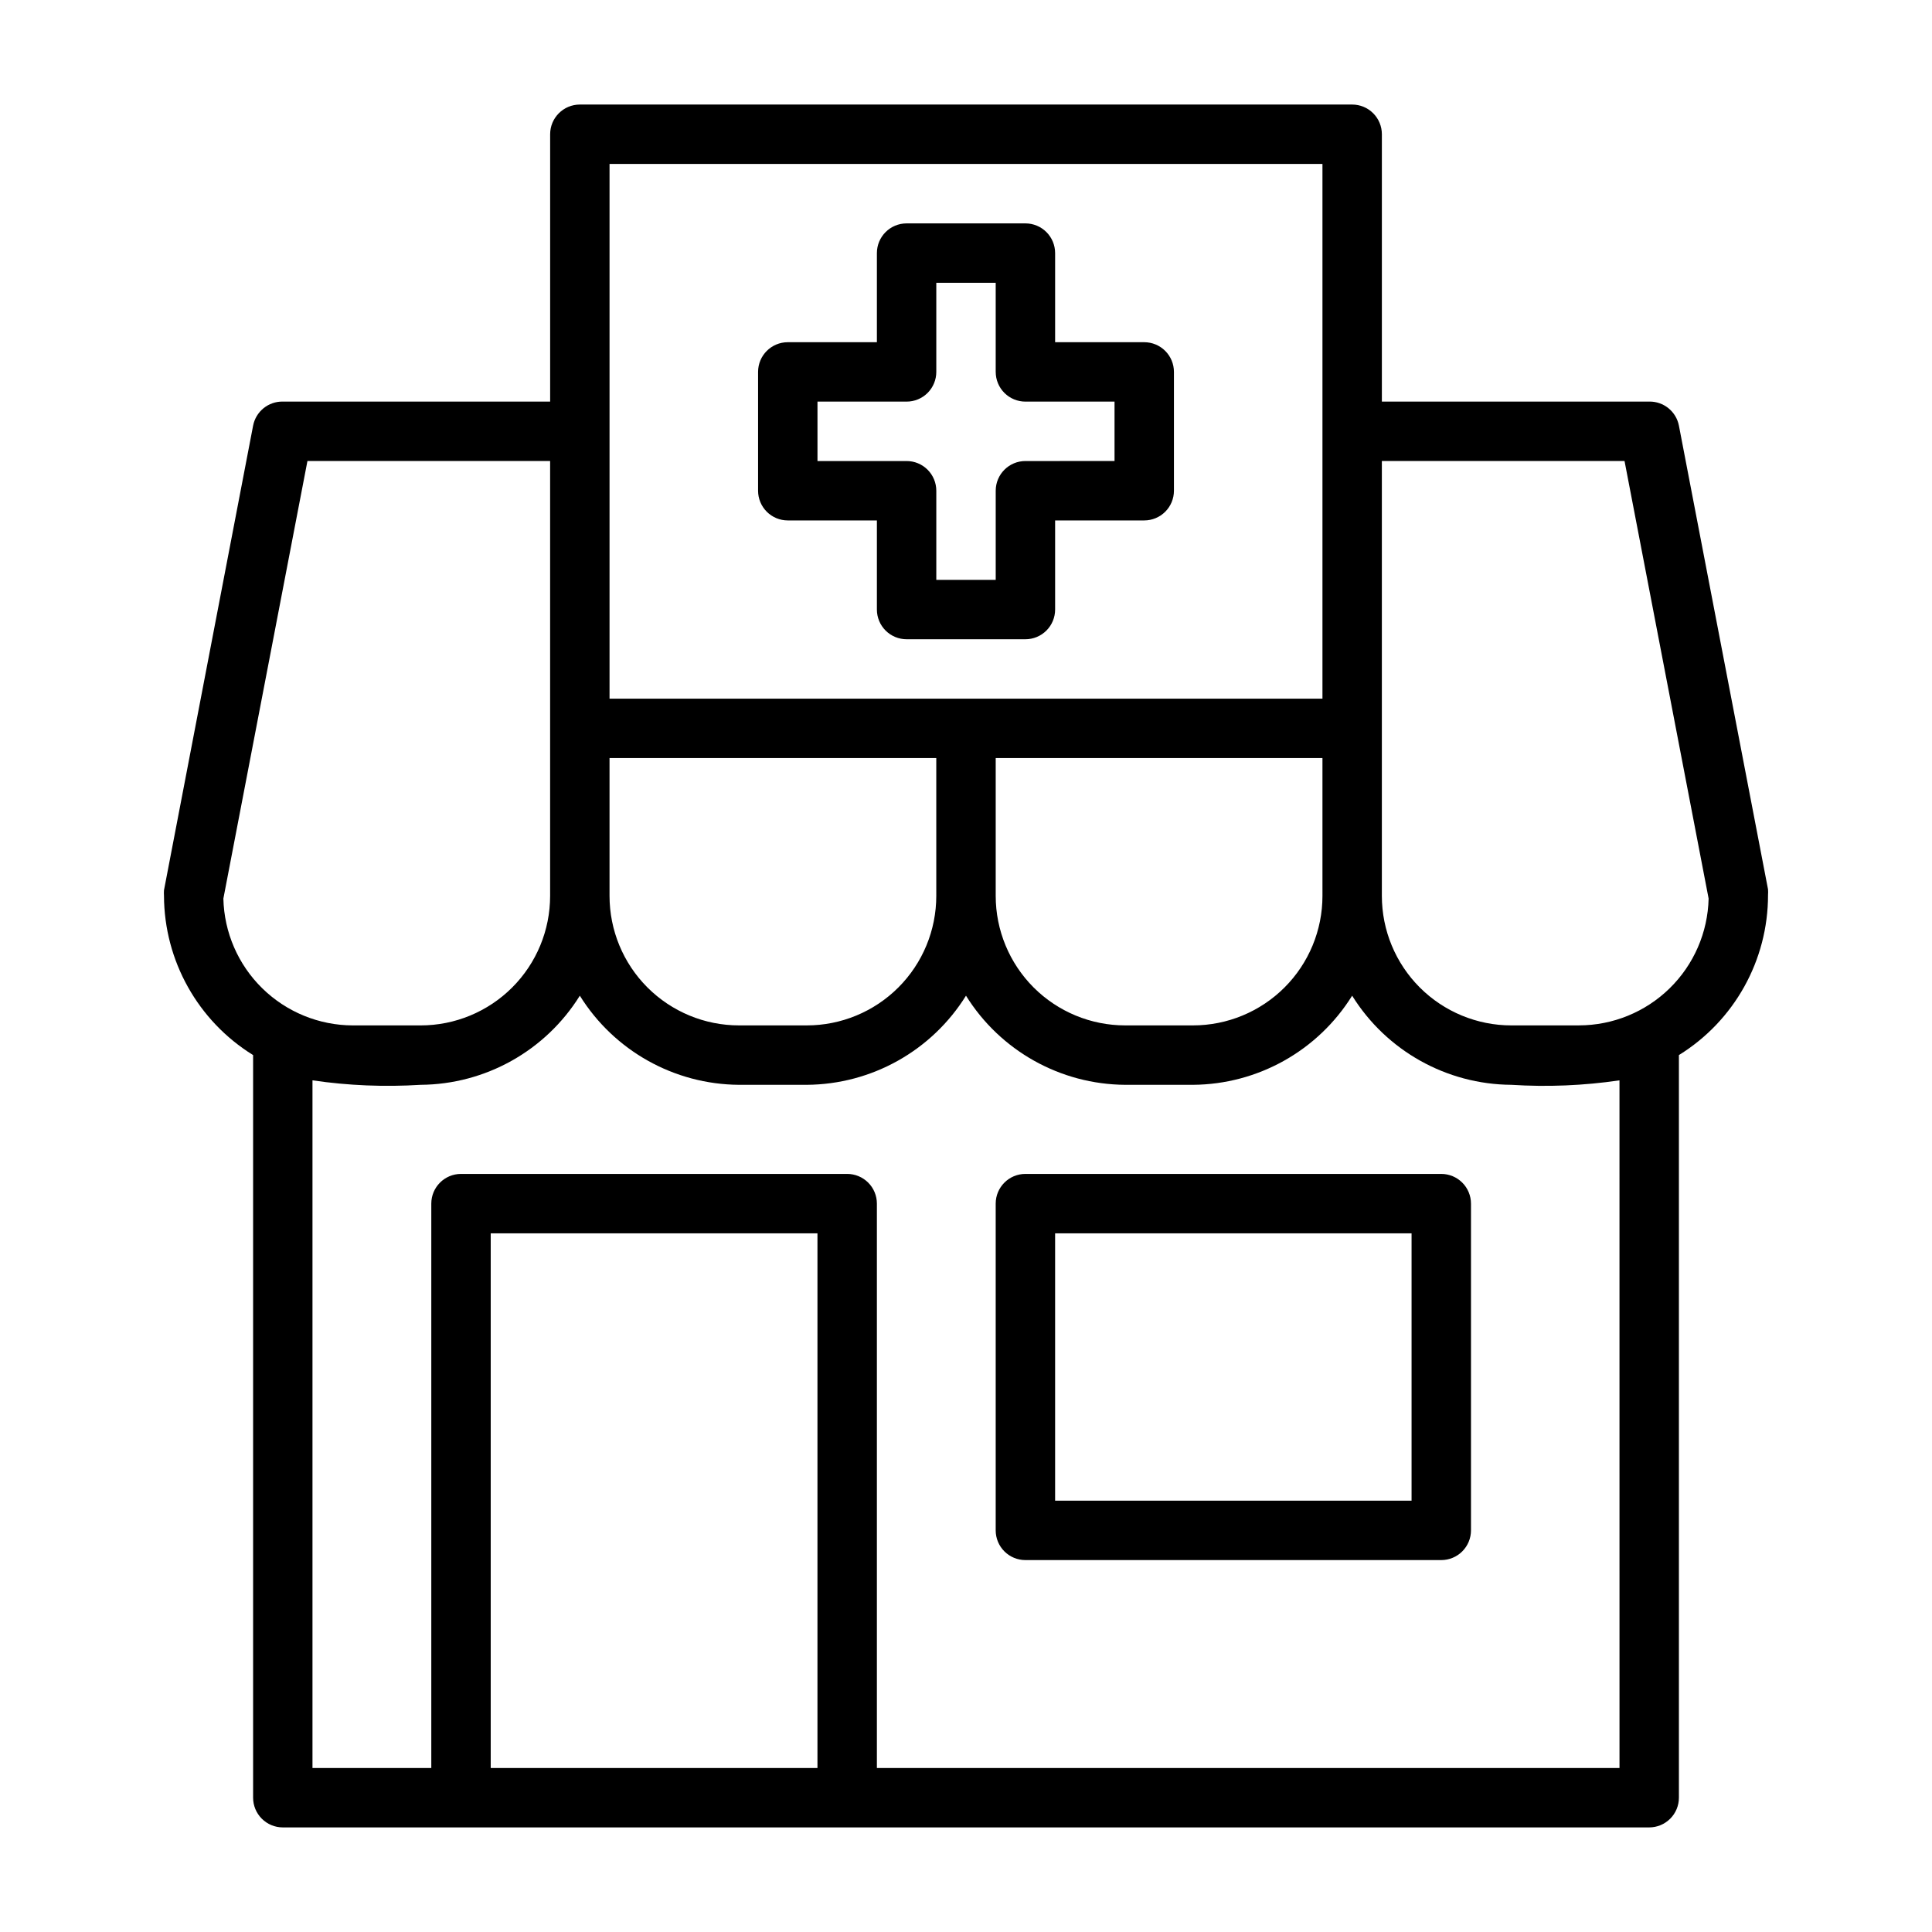 <?xml version="1.0" encoding="UTF-8"?>
<!-- Uploaded to: ICON Repo, www.svgrepo.com, Generator: ICON Repo Mixer Tools -->
<svg fill="#000000" width="800px" height="800px" version="1.1" viewBox="144 144 512 512" xmlns="http://www.w3.org/2000/svg">
 <g>
  <path d="m588.93 256.8c-0.727-3.754-4.047-6.445-7.871-6.375h-70.848v-70.848c0-2.09-0.828-4.09-2.305-5.566-1.477-1.477-3.481-2.305-5.566-2.305h-204.67c-4.348 0-7.875 3.523-7.875 7.871v70.848h-70.848c-3.824-0.07-7.144 2.621-7.871 6.375l-23.617 123.12c-0.035 0.496-0.035 0.996 0 1.496 0.062 17.195 8.992 33.145 23.617 42.191v196.8c0 2.09 0.828 4.09 2.305 5.566 1.477 1.477 3.481 2.309 5.566 2.309h362.11c2.09 0 4.09-0.832 5.566-2.309 1.477-1.477 2.305-3.477 2.305-5.566v-196.8c14.699-9.09 23.637-25.148 23.617-42.43 0.035-0.496 0.035-0.996 0-1.496zm-94.465 124.62c0 9.102-3.613 17.832-10.051 24.27-6.438 6.434-15.168 10.051-24.27 10.051h-17.949c-9.102 0-17.832-3.617-24.27-10.051-6.434-6.438-10.051-15.168-10.051-24.27v-36.527h86.59zm-102.34 0c0 9.102-3.613 17.832-10.051 24.27-6.438 6.434-15.168 10.051-24.27 10.051h-17.949c-9.102 0-17.832-3.617-24.27-10.051-6.438-6.438-10.051-15.168-10.051-24.27v-36.527h86.59zm-86.59-193.97h188.93v141.7h-188.93zm-80.059 78.723h64.312v115.25c0 9.102-3.613 17.832-10.051 24.27-6.438 6.434-15.168 10.051-24.27 10.051h-17.949c-8.977-0.02-17.586-3.543-24-9.824-6.414-6.277-10.117-14.816-10.32-23.789zm48.57 346.37v-141.7h86.59v141.7zm299.14 0h-196.8v-149.57c0-2.09-0.828-4.094-2.305-5.566-1.477-1.477-3.481-2.309-5.566-2.309h-102.34c-4.348 0-7.875 3.527-7.875 7.875v149.57h-31.488v-182.24c9.484 1.391 19.09 1.785 28.656 1.184 17.184-0.109 33.113-9.027 42.195-23.617 9.078 14.59 25.008 23.508 42.191 23.617h17.949c17.188-0.109 33.113-9.027 42.195-23.617 9.078 14.59 25.008 23.508 42.191 23.617h17.949c17.188-0.109 33.113-9.027 42.195-23.617 9.078 14.59 25.008 23.508 42.191 23.617 9.566 0.609 19.172 0.211 28.656-1.184zm-10.707-196.8h-17.949c-9.102 0-17.832-3.617-24.27-10.051-6.434-6.438-10.051-15.168-10.051-24.27v-115.25h64.312l22.281 115.95c-0.207 8.973-3.91 17.512-10.324 23.789-6.41 6.281-15.023 9.805-24 9.824z"/>
  <path d="m352.77 281.92h23.617v23.617c0 2.086 0.828 4.09 2.305 5.566 1.477 1.477 3.481 2.305 5.566 2.305h31.488c2.09 0 4.09-0.828 5.566-2.305 1.477-1.477 2.305-3.481 2.305-5.566v-23.617h23.617c2.09 0 4.09-0.828 5.566-2.305 1.477-1.477 2.305-3.481 2.305-5.566v-31.488c0-2.09-0.828-4.09-2.305-5.566-1.477-1.477-3.477-2.305-5.566-2.305h-23.617v-23.617c0-2.09-0.828-4.09-2.305-5.566-1.477-1.477-3.477-2.305-5.566-2.305h-31.488c-4.348 0-7.871 3.523-7.871 7.871v23.617h-23.617c-4.348 0-7.871 3.523-7.871 7.871v31.488c0 2.086 0.828 4.09 2.305 5.566 1.477 1.477 3.481 2.305 5.566 2.305zm7.871-31.488h23.617c2.09 0 4.09-0.828 5.566-2.305 1.477-1.477 2.305-3.481 2.305-5.566v-23.617h15.742v23.617h0.004c0 2.086 0.828 4.09 2.305 5.566 1.477 1.477 3.481 2.305 5.566 2.305h23.617v15.742l-23.617 0.004c-4.348 0-7.871 3.523-7.871 7.871v23.617h-15.746v-23.617c0-2.09-0.828-4.09-2.305-5.566-1.477-1.477-3.477-2.305-5.566-2.305h-23.617z"/>
  <path d="m525.95 455.1h-110.21c-4.348 0-7.871 3.527-7.871 7.875v86.59c0 2.09 0.828 4.09 2.305 5.566 1.477 1.477 3.481 2.305 5.566 2.305h110.21c2.09 0 4.09-0.828 5.566-2.305 1.477-1.477 2.309-3.477 2.309-5.566v-86.59c0-2.09-0.832-4.094-2.309-5.566-1.477-1.477-3.477-2.309-5.566-2.309zm-7.871 86.594h-94.465v-70.848h94.465z"/>
 </g>
</svg>